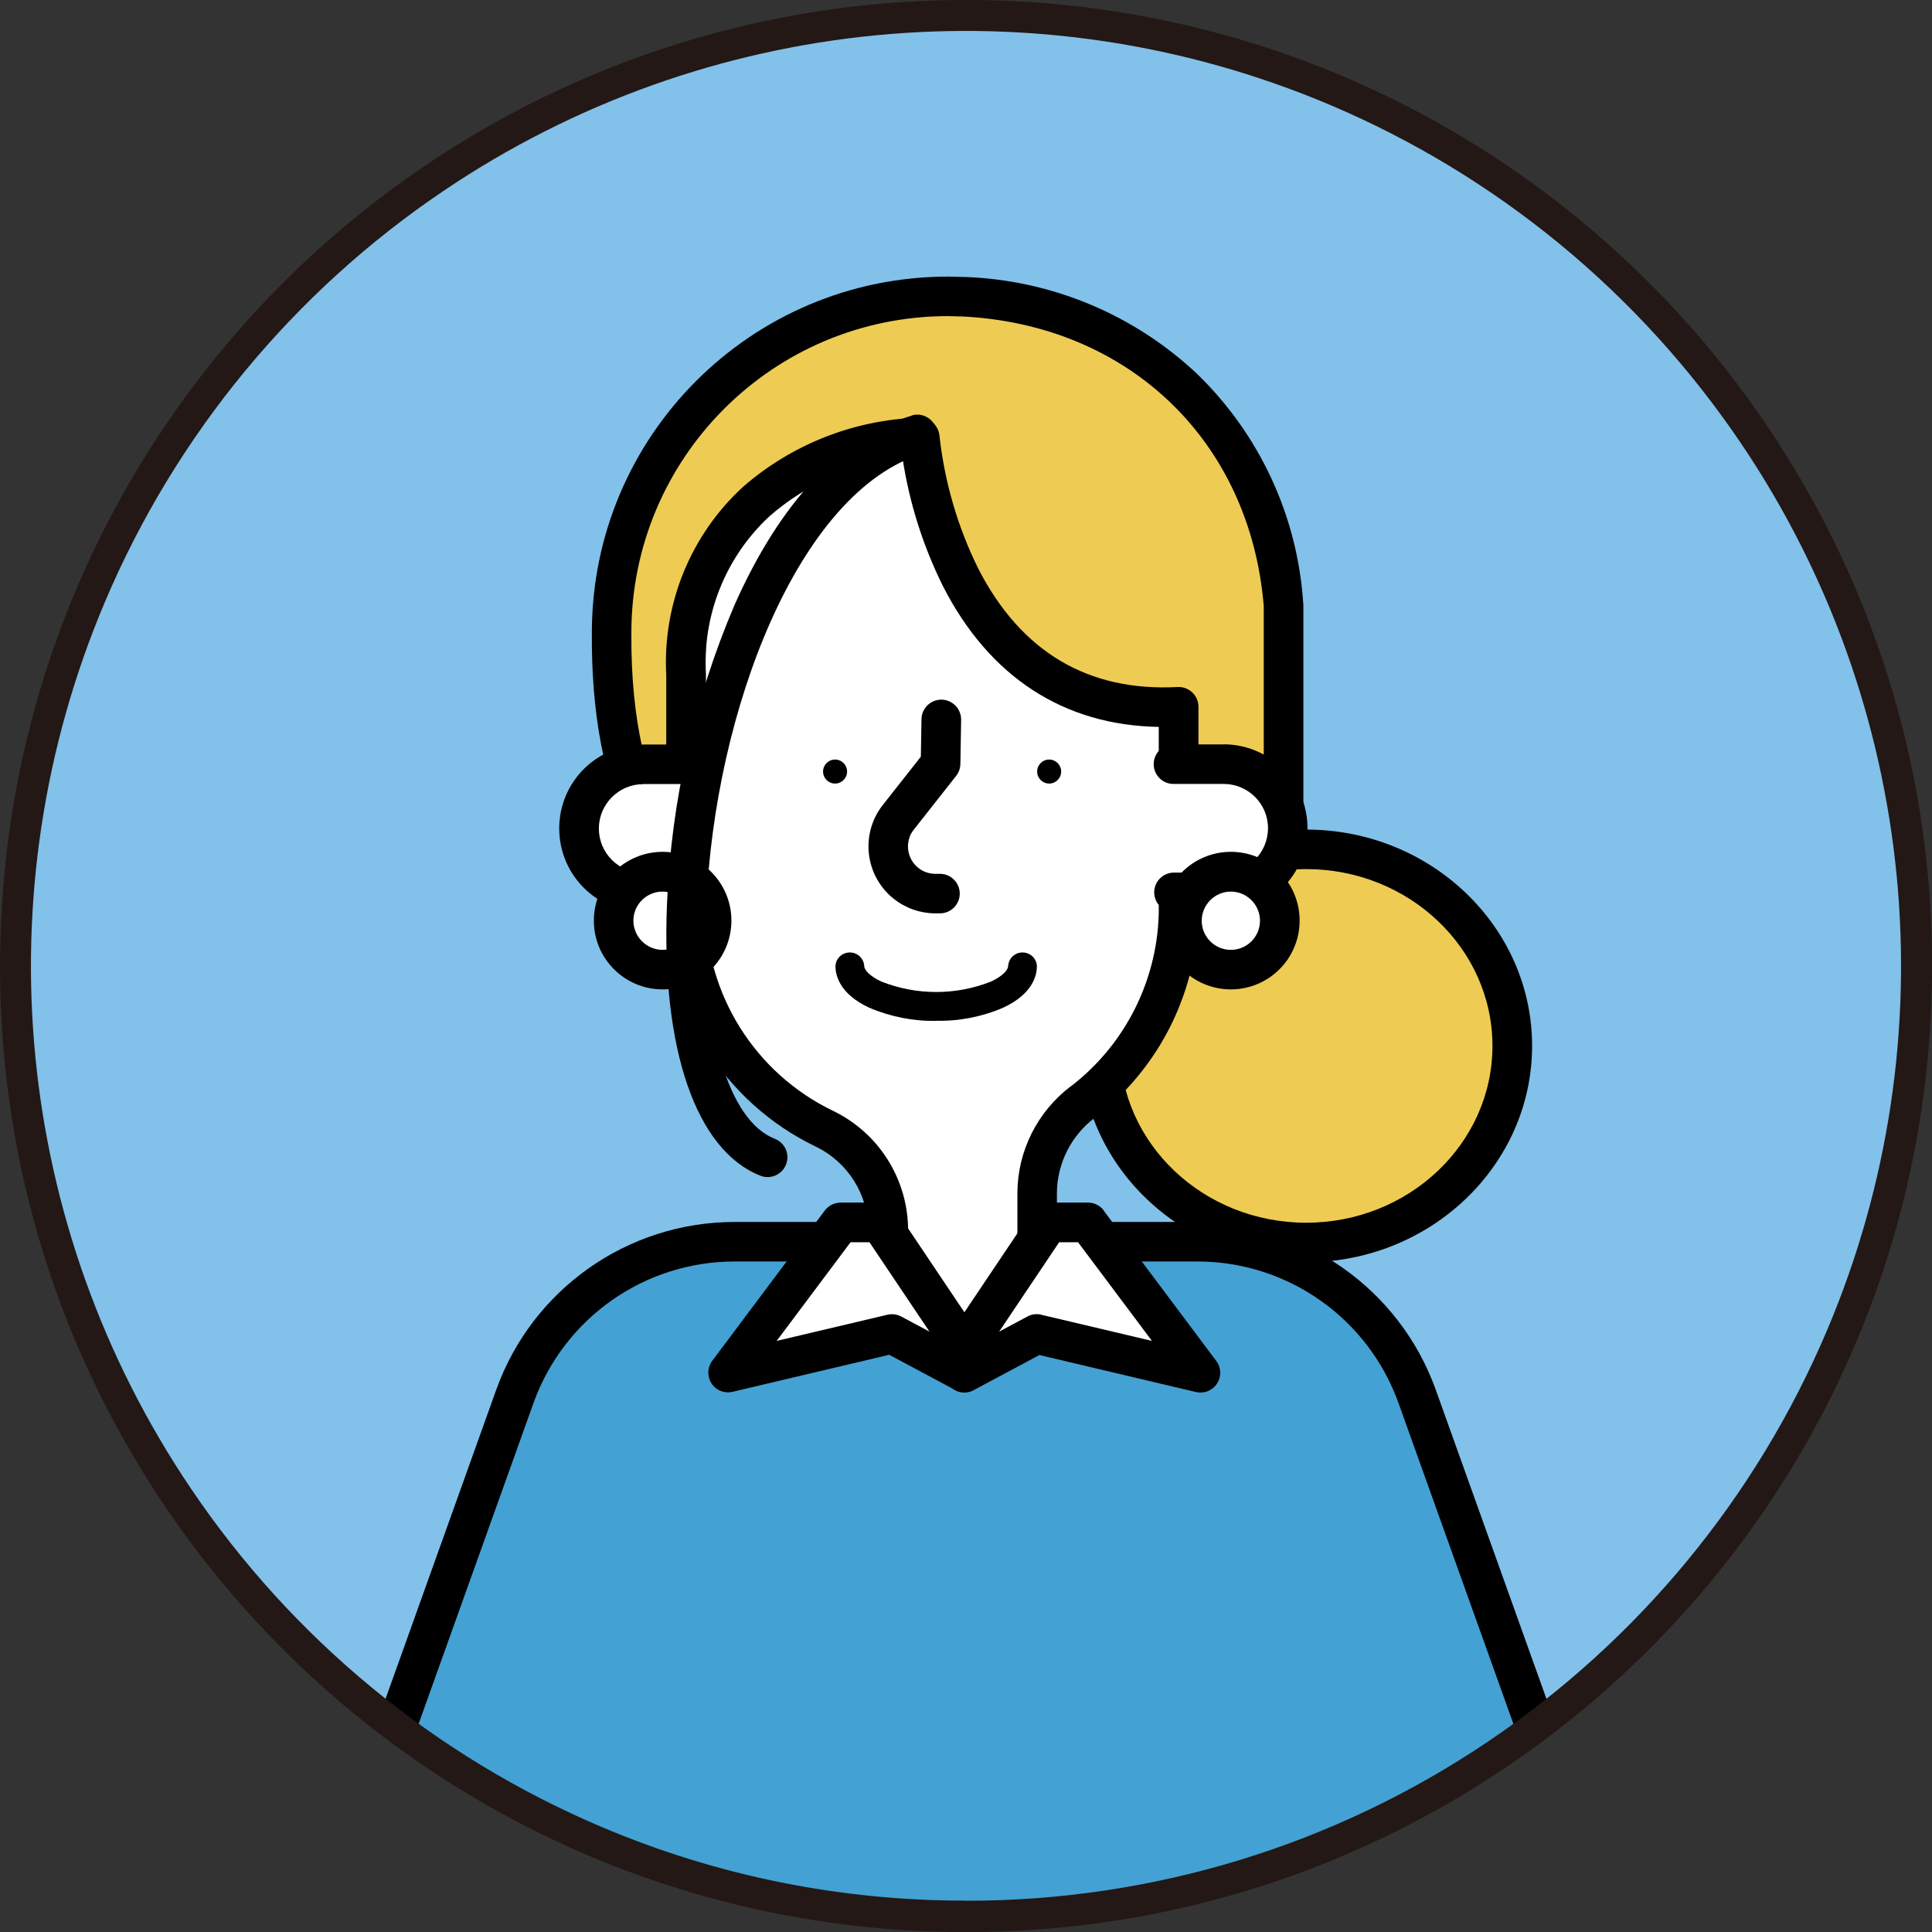 <?xml version="1.0" encoding="UTF-8"?><svg id="_レイヤー_2" xmlns="http://www.w3.org/2000/svg" xmlns:xlink="http://www.w3.org/1999/xlink" viewBox="0 0 154.5 154.5"><rect x="0" y="0" width="154.5" height="154.5" fill="#333333" stroke="none"/><defs><style>.cls-1{fill:none;}.cls-2{fill:#44a1d3;}.cls-3{fill:#82c1ea;}.cls-4{fill:#231815;}.cls-5{fill:#fff;}.cls-6{fill:#eecc53;}.cls-7{clip-path:url(#clippath);}</style><clipPath id="clippath"><circle class="cls-1" cx="77.25" cy="77.25" r="76" transform="translate(-32 77.25) rotate(-45)"/></clipPath></defs><g id="_レイヤー_1-2"><path class="cls-3" d="M77.25,1.25h0C35.28,1.25,1.25,35.28,1.25,77.25s34.03,76,76,76,76-34.03,76-76h0C153.25,35.28,119.22,1.25,77.25,1.25"/><g class="cls-7"><path class="cls-2" d="M95.78,99.3h-37.06c-7.87,0-14.89,4.94-17.54,12.35l-16.32,45.57h104.78l-16.32-45.57c-2.65-7.41-9.67-12.35-17.54-12.35"/><path d="M114.81,111.12c-2.89-8.03-10.5-13.39-19.03-13.4h-37.06c-8.53.01-16.14,5.37-19.03,13.4l-16.32,45.57c-.29.82.13,1.73.96,2.02.17.06.35.09.53.09h104.78c.87,0,1.58-.71,1.58-1.58,0-.18-.03-.36-.09-.53l-16.32-45.57ZM27.11,155.63l15.56-43.45c2.44-6.77,8.85-11.29,16.05-11.3h37.06c7.2.01,13.61,4.53,16.05,11.3l15.56,43.45H27.11Z"/><path class="cls-6" d="M104.45,67.92c-9.1,0-16.48,7.04-16.48,15.72s7.38,15.72,16.48,15.72,16.48-7.04,16.48-15.72-7.38-15.72-16.48-15.72"/><path d="M104.45,66.34c-9.96,0-18.06,7.76-18.06,17.3s8.1,17.3,18.06,17.3,18.07-7.76,18.07-17.3-8.1-17.3-18.07-17.3M104.45,97.78c-8.22,0-14.9-6.34-14.9-14.14s6.68-14.14,14.9-14.14,14.9,6.34,14.9,14.14-6.68,14.14-14.9,14.14"/><path class="cls-5" d="M54.85,40.3v32.26c0,7.53,4.29,14.4,11.06,17.69,3.12,1.51,5.11,4.68,5.12,8.15v4.44c0,6.13,11.91,6.13,11.91,0v-7.46c.03-2.86,1.38-5.54,3.66-7.27,4.83-3.72,7.65-9.47,7.65-15.56v-32.26c0-16.27-39.4-16.27-39.4,0"/><path d="M74.55,26.51c-4.96-.11-9.88,1.01-14.31,3.25-4.56,2.51-6.98,6.16-6.98,10.54v32.26c-.03,8.14,4.62,15.58,11.95,19.12,2.59,1.24,4.24,3.86,4.23,6.73v4.44c0,4.06,3.79,6.18,7.54,6.18h0c3.75,0,7.54-2.12,7.54-6.18v-7.46c.02-2.37,1.15-4.6,3.05-6.02,5.22-4.01,8.28-10.23,8.26-16.81v-32.25c0-9.47-11.03-13.78-21.28-13.78M85.64,86.86c-2.67,2.02-4.26,5.17-4.28,8.52v7.46c0,2.39-2.86,3.01-4.37,3.01s-4.37-.63-4.37-3.01v-4.44c0-4.08-2.33-7.8-6.01-9.57-6.24-3.01-10.2-9.34-10.18-16.27v-32.25c0-6.97,9.11-10.62,18.12-10.62,4.43-.09,8.81.89,12.78,2.85,2.43,1.34,5.34,3.78,5.34,7.77v32.25c.01,5.6-2.59,10.9-7.03,14.31"/><path d="M83.9,60.74c-.53,0-.96.43-.96.96s.43.96.96.96.96-.43.96-.96-.43-.96-.96-.96h0"/><path d="M66.78,60.74c-.53,0-.96.43-.96.96s.43.96.96.96.96-.43.96-.96c0-.53-.43-.96-.96-.96h0"/><path d="M75.3,55.95c-.87-.01-1.59.68-1.61,1.55l-.05,3.01-3.04,3.86c-1.83,2.32-1.43,5.69.89,7.52.94.74,2.11,1.15,3.31,1.15h.33c.87.02,1.6-.67,1.62-1.54.02-.87-.67-1.6-1.54-1.62-.03,0-.05,0-.08,0h-.33c-1.21,0-2.19-.98-2.19-2.19,0-.49.16-.97.47-1.35l3.37-4.28c.22-.27.34-.61.35-.95l.06-3.55c.01-.87-.68-1.59-1.56-1.61h0"/><path class="cls-6" d="M77.06,23.73l-1.3-.03c-14.84,0-26.86,12.03-26.86,26.87-.12,15.27,5.95,19.33,5.95,19.33v-15.92c-.31-12.13,9.03-18.55,18.69-19.01,0,0,1.73,22.55,20.71,21.54v16.09l8.39-5.46v-18.75c-1.15-14.12-11.7-23.95-25.58-24.67"/><path d="M104.22,48.27c-.45-6.97-3.48-13.52-8.5-18.38-5.05-4.75-11.65-7.5-18.57-7.74h-.04l-1.29-.03h-.04c-15.7.02-28.43,12.74-28.45,28.44-.05,6.59,1,12.02,3.11,16.13.8,1.77,2.02,3.32,3.55,4.53.73.49,1.71.29,2.19-.43.18-.26.27-.57.27-.89v-15.95c-.28-4.77,1.58-9.42,5.09-12.67,2.98-2.61,6.7-4.22,10.64-4.61.54,3.53,1.62,6.96,3.21,10.17,3.71,7.29,9.67,11.17,17.3,11.29v14.48c0,.87.71,1.58,1.58,1.58.31,0,.61-.09.86-.26l8.38-5.46c.45-.29.72-.79.72-1.33v-18.88M95.84,69.69v-13.17c0-.87-.71-1.58-1.58-1.58h-.08c-7.16.38-12.52-2.8-15.94-9.45-1.65-3.33-2.7-6.93-3.11-10.63-.07-.85-.8-1.5-1.65-1.46-5.19.17-10.16,2.13-14.07,5.54-4.19,3.85-6.44,9.38-6.13,15.07v11.27c-1.39-2.69-2.85-7.29-2.79-14.71.02-13.95,11.31-25.26,25.27-25.29l1.25.03c13.3.69,22.96,9.99,24.05,23.15v17.83l-5.22,3.4Z"/><path class="cls-5" d="M97.85,61.11h-5.55v10.26h5.55c2.83-.04,5.1-2.37,5.06-5.2-.04-2.78-2.28-5.02-5.06-5.06"/><path d="M97.85,59.53h-3.97c-.87-.02-1.6.67-1.62,1.54-.02.87.67,1.6,1.54,1.62.03,0,.05,0,.08,0h3.97c1.96,0,3.55,1.58,3.55,3.54,0,1.96-1.58,3.55-3.54,3.55h-3.98c-.87,0-1.58.71-1.58,1.58s.71,1.58,1.58,1.58h3.97c3.71,0,6.71-3.01,6.71-6.71,0-3.7-3-6.7-6.71-6.71"/><path class="cls-5" d="M46.31,66.24c0,2.83,2.3,5.13,5.13,5.13h5.55v-10.25h-5.55c-2.83,0-5.13,2.3-5.13,5.13"/><path d="M51.43,62.7h3.97c.87.02,1.6-.67,1.62-1.54.02-.87-.67-1.6-1.54-1.62-.03,0-.05,0-.08,0h-3.97c-3.71,0-6.71,3-6.71,6.71s3,6.71,6.71,6.71h3.97c.87,0,1.58-.71,1.58-1.58s-.71-1.58-1.58-1.58h-3.97c-1.96,0-3.54-1.59-3.54-3.54s1.59-3.55,3.54-3.55"/><path class="cls-5" d="M67.23,97.75l-9,12.02,13.1-3.1,5.79,3.1v-1.98l-6.74-10.04h-3.15Z"/><path d="M71.69,96.87c-.29-.44-.79-.7-1.31-.7h-3.15c-.5,0-.97.24-1.27.63l-9,12.02c-.52.7-.38,1.69.31,2.21.38.28.86.38,1.32.27l12.52-2.96,5.26,2.81c.77.41,1.73.12,2.14-.65.12-.23.19-.49.19-.75v-1.98c0-.31-.09-.62-.27-.88l-6.74-10.04ZM72.07,105.28c-.34-.18-.73-.23-1.11-.14l-8.85,2.09,5.91-7.89h1.51l4.8,7.15-2.26-1.21Z"/><path class="cls-5" d="M98.43,69.7c-2.16,0-3.92,1.75-3.92,3.92s1.75,3.92,3.92,3.92,3.92-1.75,3.92-3.92h0c0-2.16-1.75-3.92-3.92-3.92"/><path d="M98.43,68.12c-3.04,0-5.5,2.46-5.5,5.5s2.46,5.5,5.5,5.5,5.5-2.46,5.5-5.5h0c0-3.04-2.46-5.5-5.5-5.5M98.43,75.96c-1.29,0-2.33-1.05-2.33-2.33s1.05-2.33,2.33-2.33,2.33,1.05,2.33,2.33h0c0,1.29-1.05,2.33-2.33,2.33"/><path class="cls-5" d="M52.99,69.7c-2.16,0-3.92,1.75-3.92,3.91s1.75,3.92,3.91,3.92c2.16,0,3.92-1.75,3.92-3.91h0c0-2.16-1.75-3.92-3.91-3.92"/><path d="M52.99,68.12c-3.04,0-5.5,2.46-5.5,5.5s2.46,5.5,5.5,5.5,5.5-2.46,5.5-5.5h0c0-3.04-2.46-5.5-5.5-5.5M52.99,75.96c-1.29,0-2.33-1.05-2.34-2.33,0-1.29,1.05-2.33,2.33-2.33s2.34,1.05,2.34,2.33h0c0,1.29-1.05,2.33-2.33,2.33"/><path d="M72.96,33.22c-5.65,1.69-10.58,6.94-14.23,15.18-3.22,7.56-5.05,15.65-5.39,23.86-.48,11.6,2.31,19.73,7.47,21.76.81.32,1.73-.08,2.05-.9.32-.81-.08-1.73-.9-2.05-3.73-1.46-5.88-8.8-5.47-18.68.64-15.4,7.31-33.13,17.36-36.14.83-.27,1.28-1.17,1.01-2-.26-.8-1.11-1.26-1.92-1.04"/><path class="cls-5" d="M83.85,97.75l-6.74,10.04v1.98l5.79-3.1,13.1,3.1-9-12.02h-3.15Z"/><path d="M88.27,96.8c-.3-.4-.77-.63-1.27-.63h-3.15c-.53,0-1.02.26-1.31.7l-6.74,10.04c-.18.26-.27.57-.27.88v1.98c0,.87.7,1.58,1.58,1.59.26,0,.52-.06.75-.19l5.26-2.81,12.52,2.96c.12.03.24.04.36.04.87,0,1.58-.71,1.58-1.58,0-.34-.11-.67-.32-.95l-9-12.02ZM83.27,105.13c-.12-.03-.24-.04-.36-.04-.26,0-.52.06-.75.19l-2.26,1.21,4.8-7.15h1.51l5.91,7.89-8.85-2.09Z"/></g><path class="cls-4" d="M77.25,0c5.23,0,10.44.52,15.57,1.57,9.88,2.02,19.27,5.97,27.63,11.62,12.42,8.38,22.14,20.19,27.99,33.99,1.97,4.67,3.48,9.53,4.5,14.5,2.09,10.27,2.09,20.86,0,31.14-2.02,9.88-5.97,19.27-11.62,27.63-8.38,12.42-20.19,22.14-33.99,27.99-4.67,1.97-9.53,3.48-14.5,4.5-10.27,2.09-20.86,2.09-31.14,0-9.88-2.02-19.27-5.97-27.63-11.62-12.42-8.38-22.14-20.19-27.99-33.98-1.97-4.67-3.48-9.53-4.5-14.5-2.09-10.27-2.09-20.86,0-31.14,2.02-9.88,5.97-19.27,11.62-27.63,8.38-12.42,20.19-22.14,33.99-27.99,4.67-1.97,9.53-3.48,14.5-4.5C66.8.52,72.02,0,77.25,0ZM77.25,152c14.89.02,29.45-4.42,41.79-12.76,12.02-8.11,21.43-19.54,27.08-32.89,9.85-23.27,7.26-49.95-6.89-70.89-8.11-12.02-19.54-21.43-32.89-27.08C83.07-1.47,56.4,1.12,35.46,15.27c-12.02,8.11-21.43,19.54-27.08,32.89C-1.47,71.43,1.12,98.1,15.27,119.04c8.11,12.02,19.54,21.43,32.89,27.08,9.2,3.9,19.1,5.89,29.09,5.87Z"/><path d="M74.88,81.64c-1.85.03-3.68-.33-5.38-1.06-2.34-1.09-2.69-2.56-2.69-3.33.04-.64.58-1.12,1.22-1.08.58.03,1.05.5,1.08,1.08,0,.3.42.8,1.36,1.24,2.83,1.12,5.97,1.12,8.79,0,.94-.44,1.36-.94,1.36-1.24.04-.64.58-1.12,1.22-1.08.58.03,1.05.5,1.08,1.08,0,.77-.35,2.24-2.69,3.33-1.69.73-3.52,1.09-5.36,1.05Z"/></g></svg>